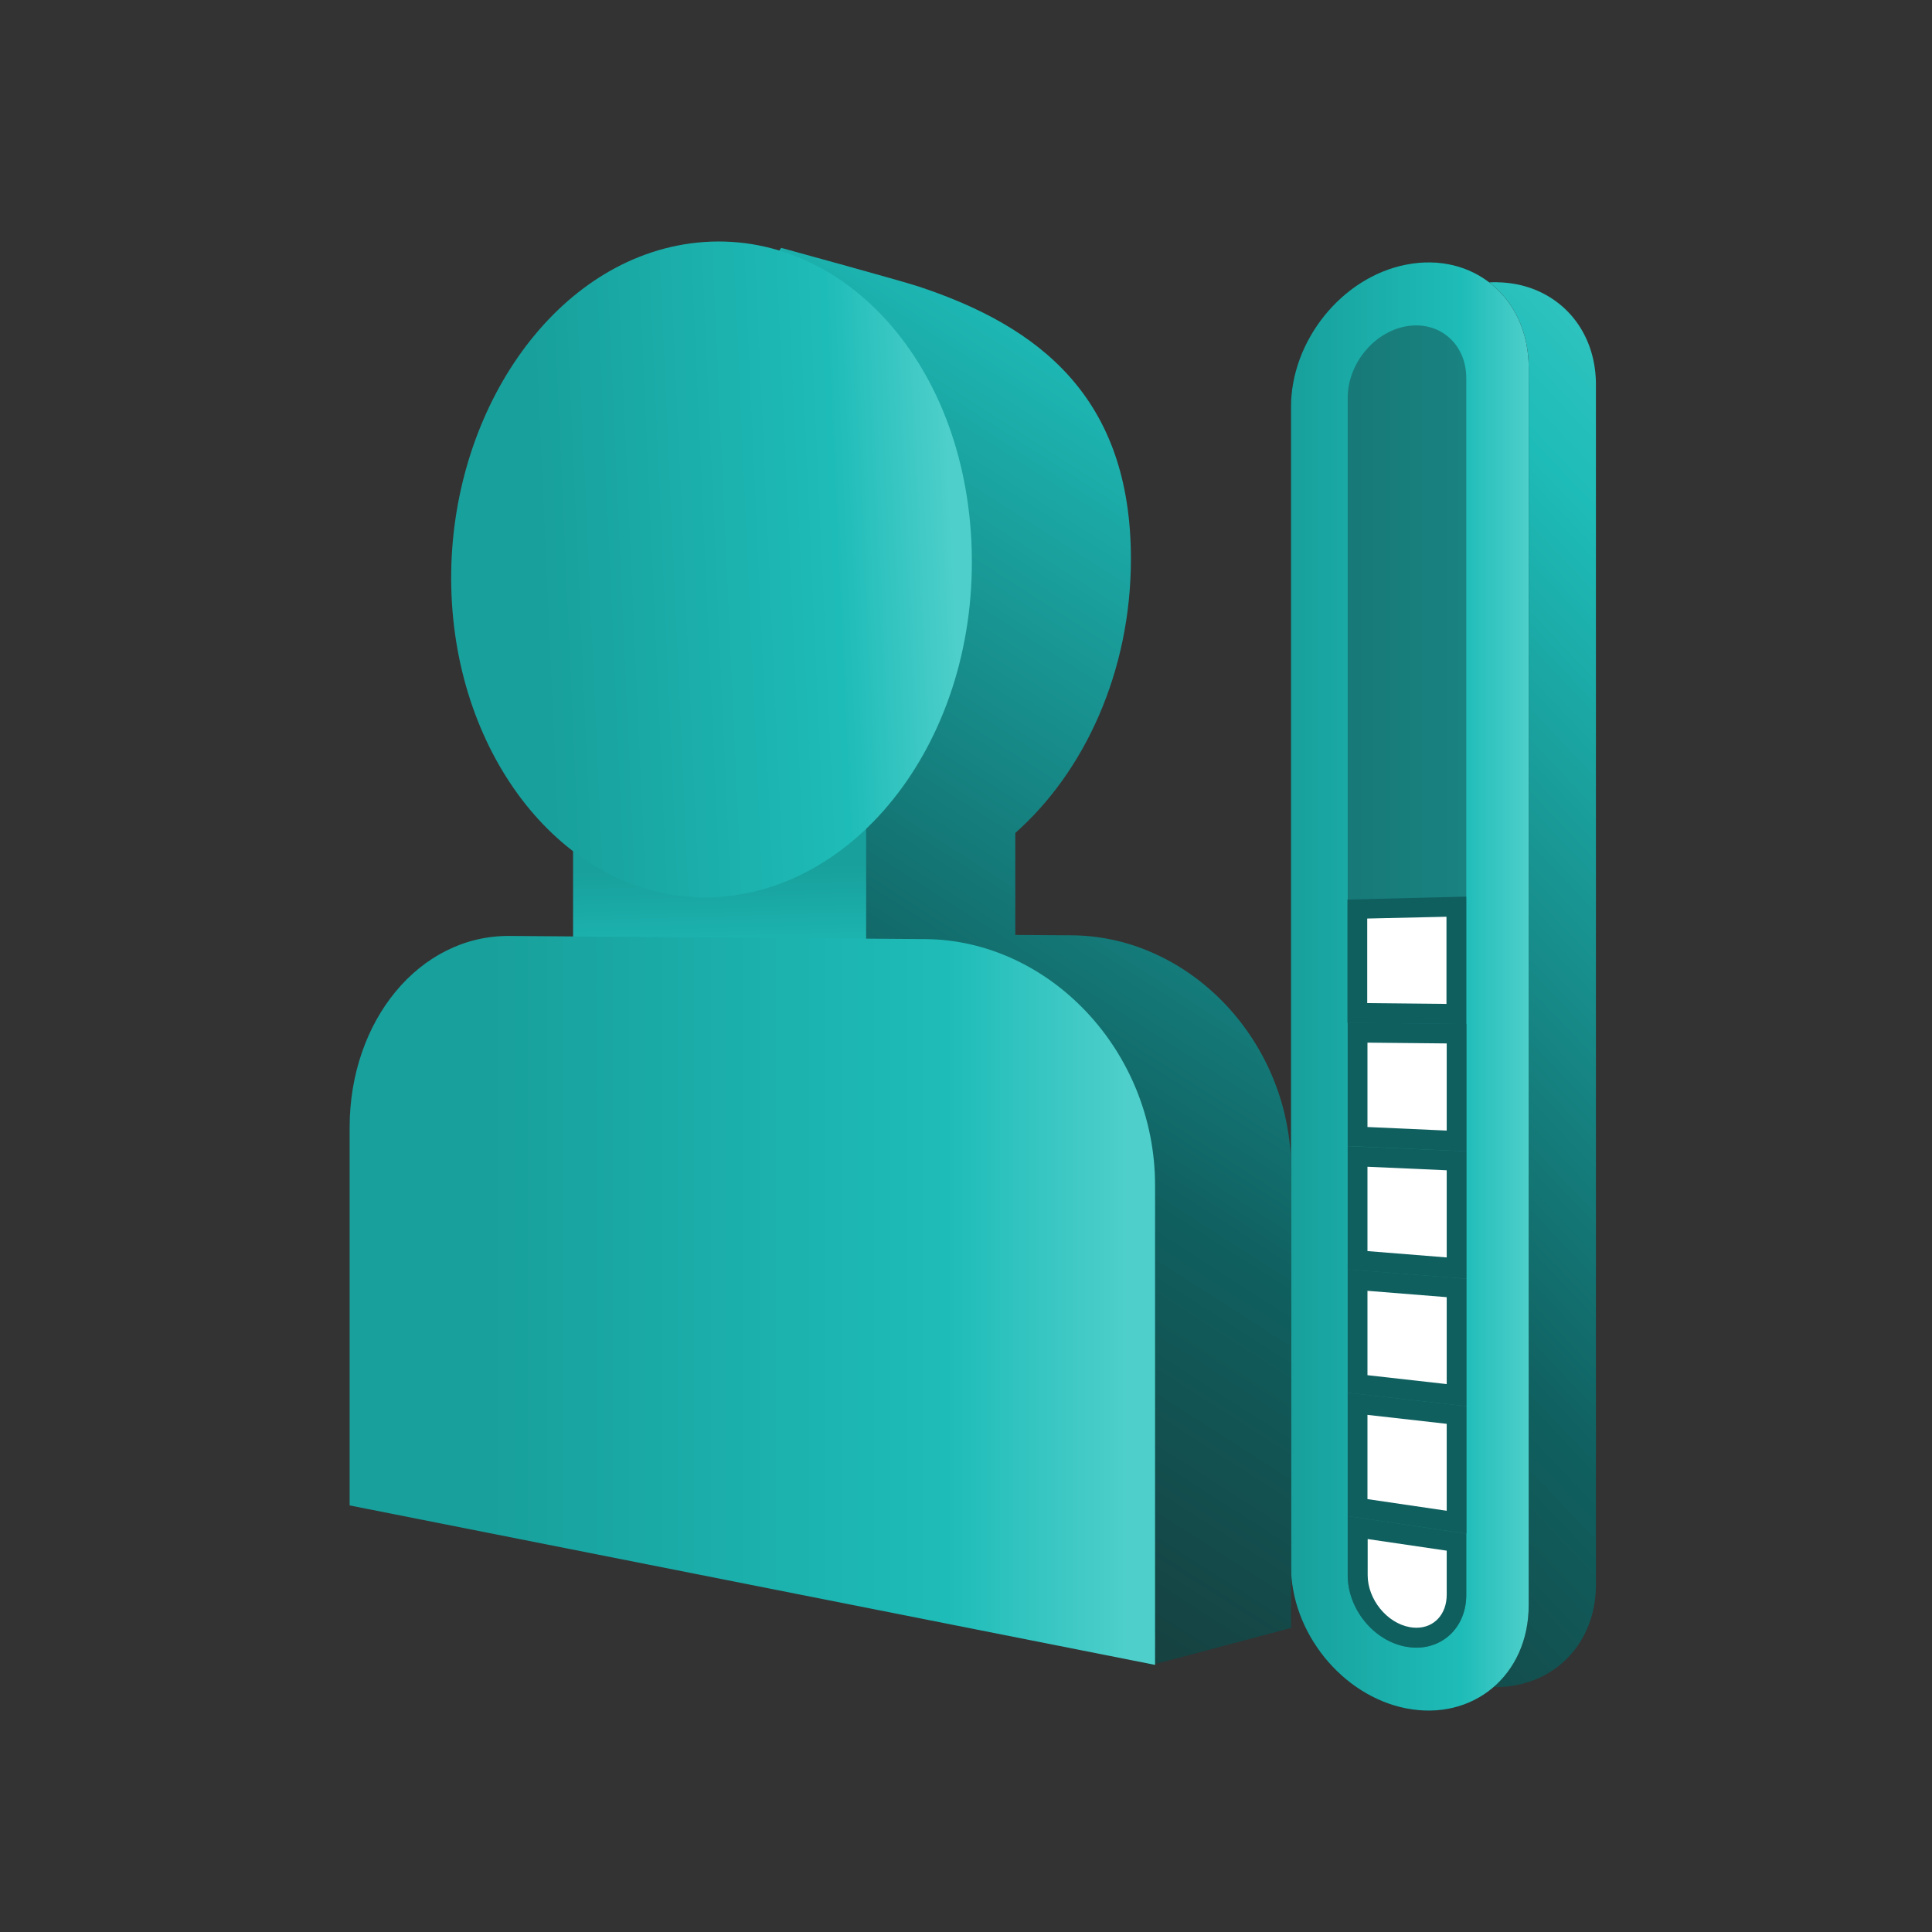 <svg xmlns="http://www.w3.org/2000/svg" width="64" height="64" fill="none"><rect width="100%" height="100%" fill="#333333" stroke="none"/><path fill="url(#a)" d="M49.614 9.35c-.262-.006-.53.02-.812.072a.543.543 0 0 0-.098.026 4.457 4.457 0 0 0-1.506.642c-1.309.857-2.206 2.363-2.206 3.914v37.233c0 1.191.53 2.363 1.375 3.227.654.674 1.499 1.165 2.435 1.349 2.212.425 4.065-1.054 4.065-3.32V12.742c0-1.977-1.414-3.358-3.253-3.39z"/><path fill="#1D1D1B" d="M46.575 56.592c-2.134-.426-3.81-2.527-3.81-4.713V13.48c0-2.187 1.676-4.294 3.81-4.713 2.213-.439 4.065 1.086 4.065 3.423v40.984c0 2.33-1.852 3.855-4.065 3.417z"/><path fill="url(#b)" d="M46.575 56.592c-2.134-.426-3.81-2.527-3.81-4.713V13.48c0-2.187 1.676-4.294 3.81-4.713 2.213-.439 4.065 1.086 4.065 3.423v40.984c0 2.33-1.852 3.855-4.065 3.417z"/><path fill="#154B4A" fill-opacity=".5" d="M46.575 54.55c-1.073-.197-1.93-1.251-1.93-2.364V13.173c0-1.113.857-2.167 1.93-2.363 1.094-.196 1.997.57 1.997 1.715v40.303c0 1.152-.897 1.918-1.997 1.721z"/><path fill="#fff" d="M44.973 37.654v-3.443l3.273.033v3.554l-3.273-.144z"/><path fill="#105F5F" d="m45.3 34.539 2.624.026v2.887l-2.625-.118v-2.795zm-.655-.662v4.085l3.934.177v-4.222l-3.934-.04z"/><path fill="#fff" d="M44.969 33.557v-3.443l3.273-.079v3.555l-3.273-.033z"/><path fill="#105F5F" d="M47.916 30.369v2.887l-2.625-.027v-2.801l2.625-.06zm.655-.668-3.934.098v4.085l3.934.04V29.7z"/><path fill="#fff" d="M44.973 41.746v-3.437l3.273.144v3.554l-3.273-.261z"/><path fill="#105F5F" d="m45.3 38.65 2.624.117v2.887l-2.625-.21V38.65zm-.655-.681v4.084l3.934.308v-4.222l-3.934-.17z"/><path fill="#fff" d="M44.973 49.941v-3.437l3.273.373v3.548l-3.273-.484z"/><path fill="#105F5F" d="m45.3 46.87 2.624.296v2.88l-2.625-.386v-2.79zm-.655-.732v4.084l3.934.583v-4.222l-3.934-.445z"/><path fill="#fff" d="M46.917 54.255c-.092 0-.19-.007-.282-.027-.916-.163-1.662-1.08-1.662-2.042v-1.584l3.28.484v1.748c0 .406-.138.773-.387 1.034a1.303 1.303 0 0 1-.95.387z"/><path fill="#105F5F" d="m45.3 50.982 2.624.386v1.46c0 .641-.412 1.093-1.002 1.093-.072 0-.15-.007-.222-.02-.76-.137-1.394-.923-1.394-1.721v-1.198m-.661-.76v1.964c0 1.113.857 2.167 1.93 2.363.118.02.23.033.34.033.937 0 1.657-.72 1.657-1.748v-2.029l-3.928-.583z"/><path fill="#fff" d="M44.973 45.843v-3.436l3.273.255v3.554l-3.273-.373z"/><path fill="#105F5F" d="m45.3 42.76 2.624.21v2.88l-2.625-.295V42.76zm-.655-.707v4.085l3.934.445V42.36l-3.934-.308z"/><path fill="url(#c)" d="m35.513 30.984-1.88-.013v-3.378c2.285-2.022 3.83-5.334 3.83-9.079 0-5.328-3.01-7.69-7.024-9.02-.569-.19-4.562-1.283-4.562-1.283s-4.922 6.73-4.922 11.98c0 3.344 1.328 6.283 3.417 7.965v2.75l-2.01-.013c-2.854-.02-5.053 2.69-5.053 6.048v11.946l20.835 6.27 4.628-1.23V38.761c0-4.268-3.365-7.75-7.26-7.777z"/><path fill="url(#d)" d="m28.692 34.159-9.708-.327v-6.67l9.708-.275v7.272z"/><path fill="url(#e)" d="M38.263 55.151V39.265c0-4.471-3.522-8.124-7.606-8.156l-13.78-.105c-2.99-.02-5.295 2.814-5.295 6.343v12.522l26.68 5.282z"/><path fill="url(#f)" d="M23.383 21.323c0 .248-.006.445-.02.451-.013 0-.02-.196-.02-.445s.007-.445.02-.452c.014 0 .02.197.02.446z"/><path fill="url(#g)" d="M32.18 17.984c.289 6.46-3.835 11.717-8.797 11.743-4.556.02-8.182-4.45-8.424-9.982-.249-5.531 2.952-10.696 7.462-11.606 4.923-.988 9.472 3.385 9.76 9.845z"/><defs><linearGradient id="a" x1="23.693" x2="68.033" y1="57.084" y2="14.866" gradientUnits="userSpaceOnUse"><stop stop-color="#1D1D1B"/><stop offset=".436" stop-color="#105F5F"/><stop offset=".797" stop-color="#1EBCB8"/><stop offset="1" stop-color="#4ECFCB"/></linearGradient><linearGradient id="b" x1="42.77" x2="50.64" y1="32.68" y2="32.68" gradientUnits="userSpaceOnUse"><stop stop-color="#18A09C"/><stop offset=".718" stop-color="#1EBCB8"/><stop offset="1" stop-color="#4ECFCB"/></linearGradient><linearGradient id="c" x1="16.238" x2="51" y1="59.259" y2="4.997" gradientUnits="userSpaceOnUse"><stop stop-color="#1D1D1B"/><stop offset=".436" stop-color="#105F5F"/><stop offset=".797" stop-color="#1EBCB8"/><stop offset="1" stop-color="#4ECFCB"/></linearGradient><linearGradient id="d" x1="23.792" x2="23.931" y1="28.746" y2="33.76" gradientUnits="userSpaceOnUse"><stop stop-color="#18A09C"/><stop offset=".718" stop-color="#1EBCB8"/><stop offset="1" stop-color="#4ECFCB"/></linearGradient><linearGradient id="e" x1="16.228" x2="37.356" y1="43.081" y2="43.081" gradientUnits="userSpaceOnUse"><stop stop-color="#18A09C"/><stop offset=".718" stop-color="#1EBCB8"/><stop offset="1" stop-color="#4ECFCB"/></linearGradient><linearGradient id="f" x1="23.349" x2="23.382" y1="21.323" y2="21.323" gradientUnits="userSpaceOnUse"><stop stop-color="#18A09C"/><stop offset=".718" stop-color="#1EBCB8"/><stop offset="1" stop-color="#4ECFCB"/></linearGradient><linearGradient id="g" x1="17.928" x2="31.604" y1="18.865" y2="18.249" gradientUnits="userSpaceOnUse"><stop stop-color="#18A09C"/><stop offset=".718" stop-color="#1EBCB8"/><stop offset="1" stop-color="#4ECFCB"/></linearGradient></defs></svg>